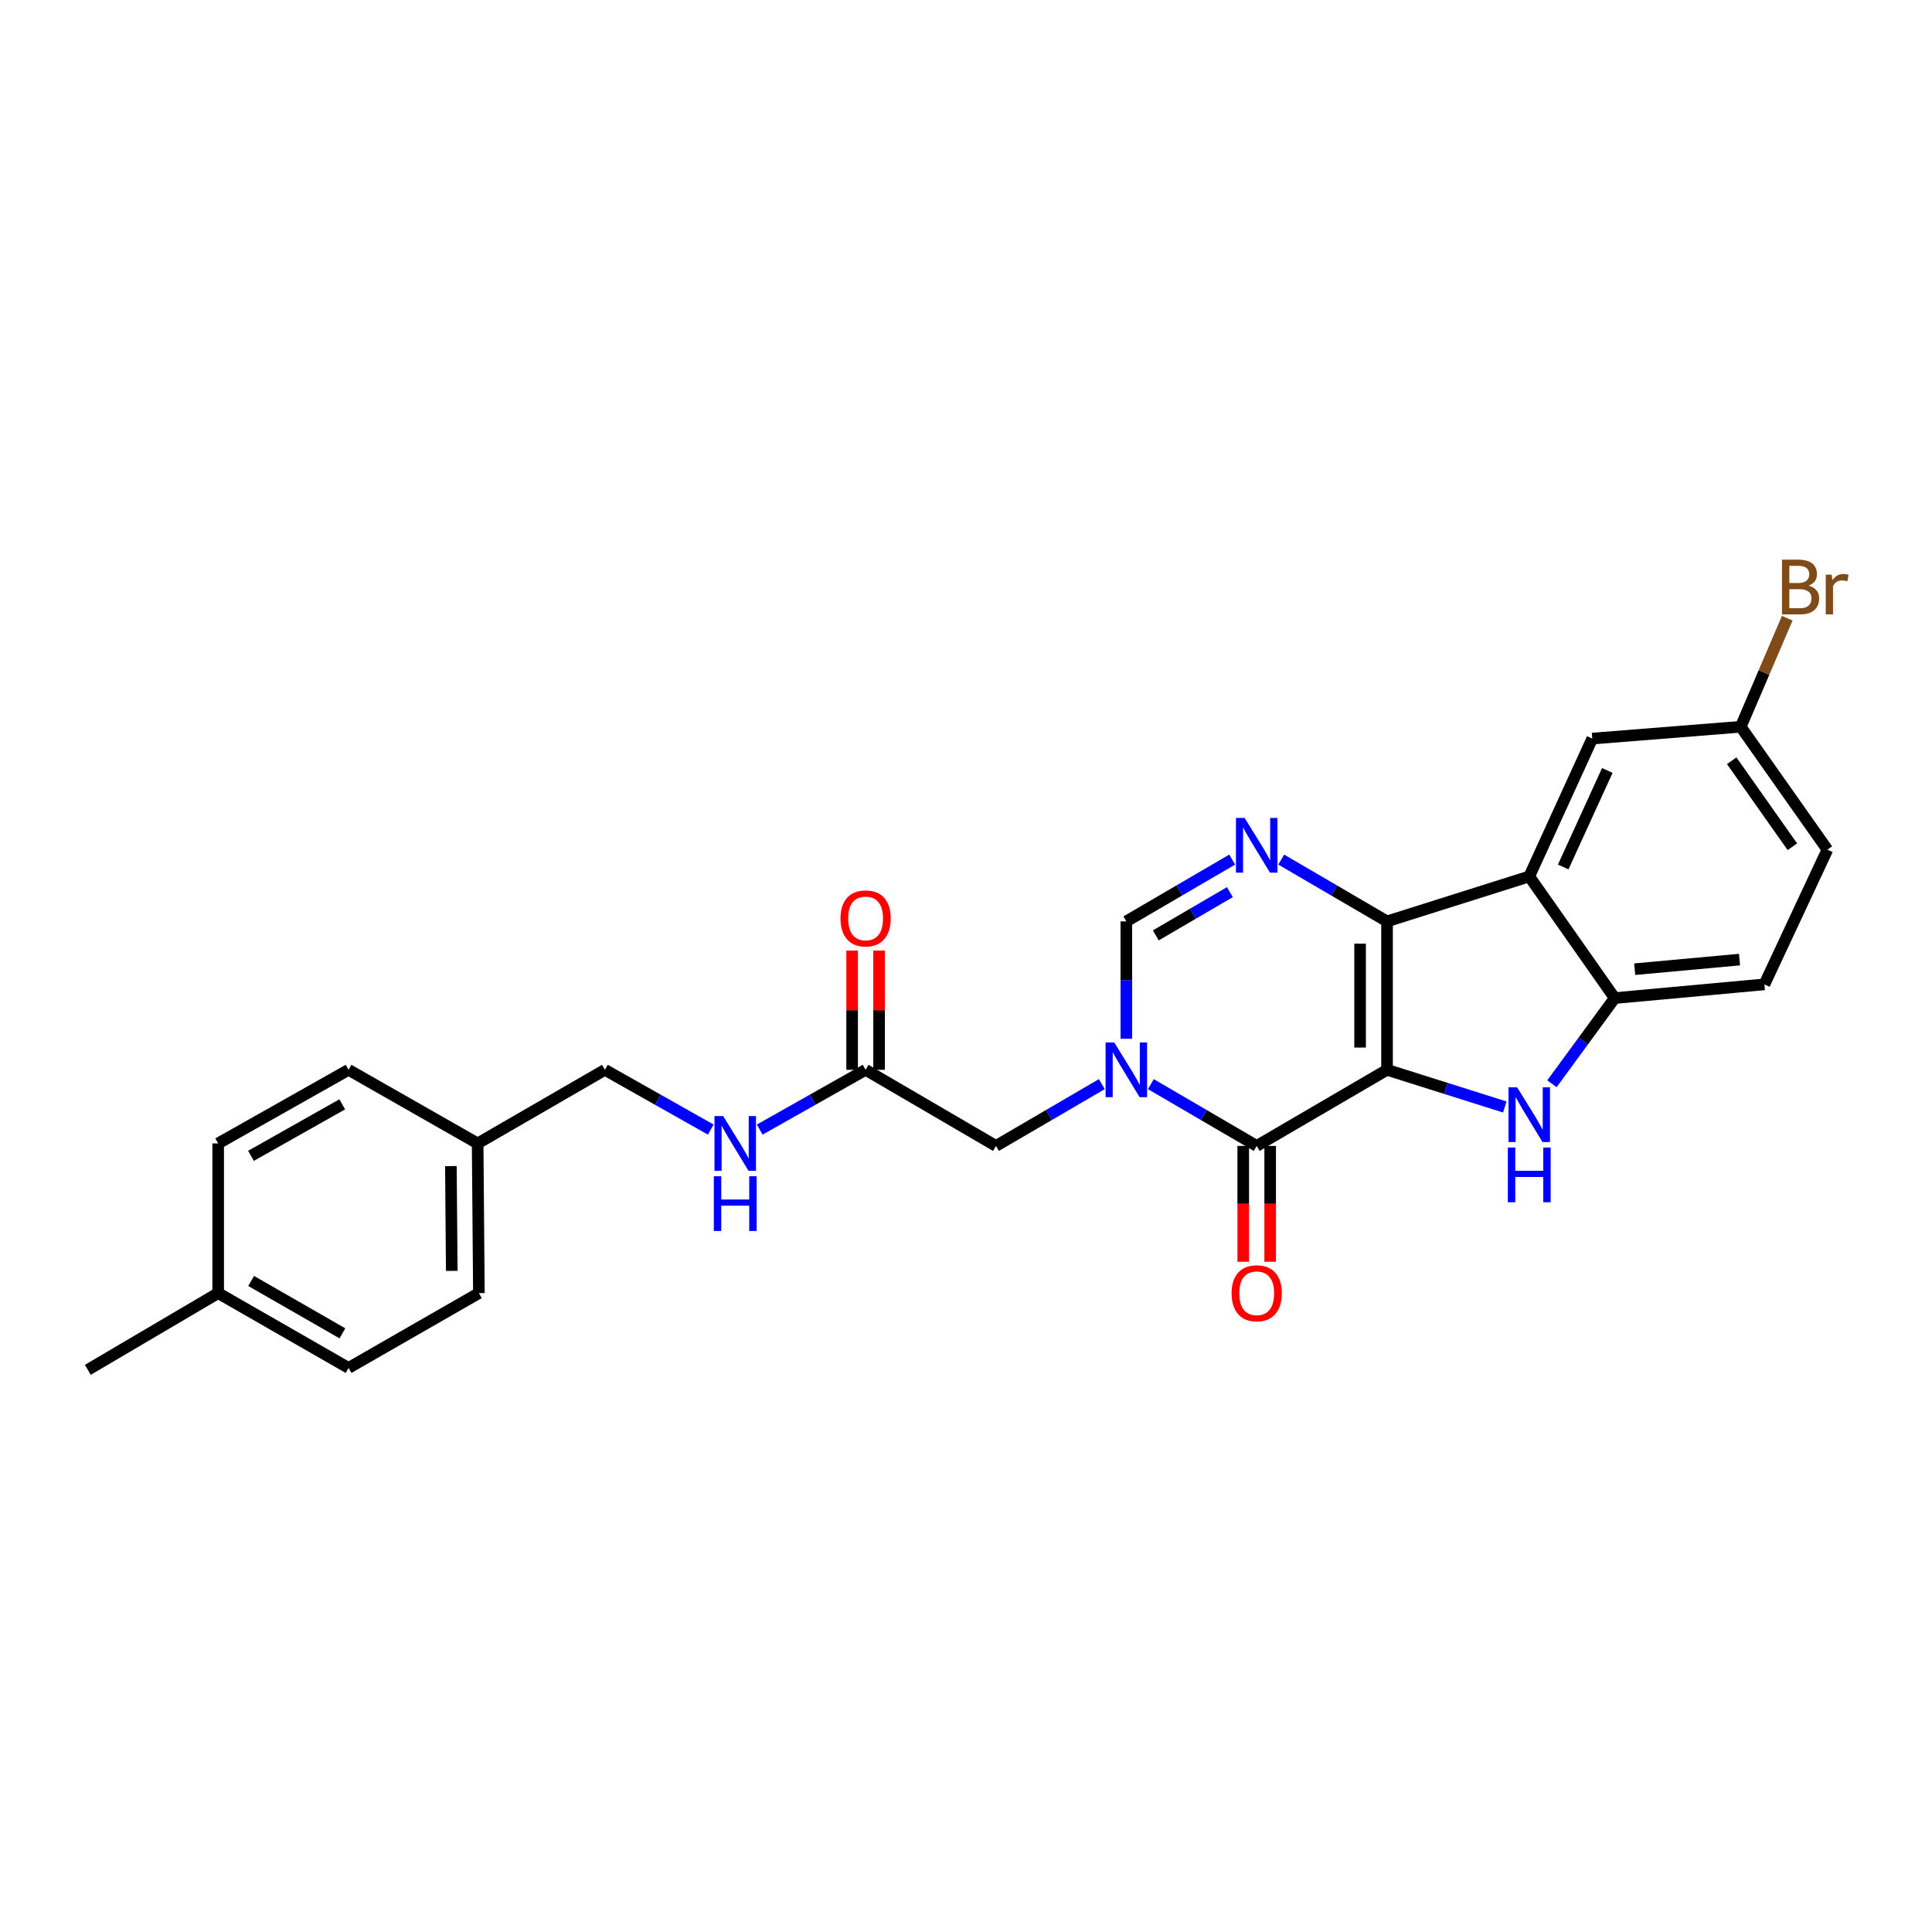 <?xml version='1.0' encoding='iso-8859-1'?>
<svg version='1.1' baseProfile='full'
              xmlns='http://www.w3.org/2000/svg'
                      xmlns:rdkit='http://www.rdkit.org/xml'
                      xmlns:xlink='http://www.w3.org/1999/xlink'
                  xml:space='preserve'
width='1000px' height='1000px' viewBox='0 0 1000 1000'>
<!-- END OF HEADER -->
<rect style='opacity:1.0;fill:#FFFFFF;stroke:none' width='1000' height='1000' x='0' y='0'> </rect>
<path class='bond-0' d='M 717.932,553.737 L 717.932,476.907' style='fill:none;fill-rule:evenodd;stroke:#000000;stroke-width:6px;stroke-linecap:butt;stroke-linejoin:miter;stroke-opacity:1' />
<path class='bond-0' d='M 703.985,542.212 L 703.985,488.431' style='fill:none;fill-rule:evenodd;stroke:#000000;stroke-width:6px;stroke-linecap:butt;stroke-linejoin:miter;stroke-opacity:1' />
<path class='bond-1' d='M 717.932,553.737 L 650.469,593.128' style='fill:none;fill-rule:evenodd;stroke:#000000;stroke-width:6px;stroke-linecap:butt;stroke-linejoin:miter;stroke-opacity:1' />
<path class='bond-3' d='M 717.932,553.737 L 748.4,563.355' style='fill:none;fill-rule:evenodd;stroke:#000000;stroke-width:6px;stroke-linecap:butt;stroke-linejoin:miter;stroke-opacity:1' />
<path class='bond-3' d='M 748.4,563.355 L 778.868,572.974' style='fill:none;fill-rule:evenodd;stroke:#0000FF;stroke-width:6px;stroke-linecap:butt;stroke-linejoin:miter;stroke-opacity:1' />
<path class='bond-4' d='M 717.932,476.907 L 690.547,460.914' style='fill:none;fill-rule:evenodd;stroke:#000000;stroke-width:6px;stroke-linecap:butt;stroke-linejoin:miter;stroke-opacity:1' />
<path class='bond-4' d='M 690.547,460.914 L 663.162,444.921' style='fill:none;fill-rule:evenodd;stroke:#0000FF;stroke-width:6px;stroke-linecap:butt;stroke-linejoin:miter;stroke-opacity:1' />
<path class='bond-5' d='M 717.932,476.907 L 791.538,453.647' style='fill:none;fill-rule:evenodd;stroke:#000000;stroke-width:6px;stroke-linecap:butt;stroke-linejoin:miter;stroke-opacity:1' />
<path class='bond-2' d='M 650.469,593.128 L 623.077,577.137' style='fill:none;fill-rule:evenodd;stroke:#000000;stroke-width:6px;stroke-linecap:butt;stroke-linejoin:miter;stroke-opacity:1' />
<path class='bond-2' d='M 623.077,577.137 L 595.685,561.147' style='fill:none;fill-rule:evenodd;stroke:#0000FF;stroke-width:6px;stroke-linecap:butt;stroke-linejoin:miter;stroke-opacity:1' />
<path class='bond-11' d='M 643.496,593.128 L 643.496,623.105' style='fill:none;fill-rule:evenodd;stroke:#000000;stroke-width:6px;stroke-linecap:butt;stroke-linejoin:miter;stroke-opacity:1' />
<path class='bond-11' d='M 643.496,623.105 L 643.496,653.082' style='fill:none;fill-rule:evenodd;stroke:#FF0000;stroke-width:6px;stroke-linecap:butt;stroke-linejoin:miter;stroke-opacity:1' />
<path class='bond-11' d='M 657.442,593.128 L 657.442,623.105' style='fill:none;fill-rule:evenodd;stroke:#000000;stroke-width:6px;stroke-linecap:butt;stroke-linejoin:miter;stroke-opacity:1' />
<path class='bond-11' d='M 657.442,623.105 L 657.442,653.082' style='fill:none;fill-rule:evenodd;stroke:#FF0000;stroke-width:6px;stroke-linecap:butt;stroke-linejoin:miter;stroke-opacity:1' />
<path class='bond-6' d='M 582.991,537.656 L 582.991,507.282' style='fill:none;fill-rule:evenodd;stroke:#0000FF;stroke-width:6px;stroke-linecap:butt;stroke-linejoin:miter;stroke-opacity:1' />
<path class='bond-6' d='M 582.991,507.282 L 582.991,476.907' style='fill:none;fill-rule:evenodd;stroke:#000000;stroke-width:6px;stroke-linecap:butt;stroke-linejoin:miter;stroke-opacity:1' />
<path class='bond-8' d='M 570.298,561.146 L 542.902,577.137' style='fill:none;fill-rule:evenodd;stroke:#0000FF;stroke-width:6px;stroke-linecap:butt;stroke-linejoin:miter;stroke-opacity:1' />
<path class='bond-8' d='M 542.902,577.137 L 515.506,593.128' style='fill:none;fill-rule:evenodd;stroke:#000000;stroke-width:6px;stroke-linecap:butt;stroke-linejoin:miter;stroke-opacity:1' />
<path class='bond-7' d='M 803.285,560.942 L 819.528,538.775' style='fill:none;fill-rule:evenodd;stroke:#0000FF;stroke-width:6px;stroke-linecap:butt;stroke-linejoin:miter;stroke-opacity:1' />
<path class='bond-7' d='M 819.528,538.775 L 835.772,516.608' style='fill:none;fill-rule:evenodd;stroke:#000000;stroke-width:6px;stroke-linecap:butt;stroke-linejoin:miter;stroke-opacity:1' />
<path class='bond-27' d='M 637.776,444.92 L 610.384,460.913' style='fill:none;fill-rule:evenodd;stroke:#0000FF;stroke-width:6px;stroke-linecap:butt;stroke-linejoin:miter;stroke-opacity:1' />
<path class='bond-27' d='M 610.384,460.913 L 582.991,476.907' style='fill:none;fill-rule:evenodd;stroke:#000000;stroke-width:6px;stroke-linecap:butt;stroke-linejoin:miter;stroke-opacity:1' />
<path class='bond-27' d='M 636.59,461.762 L 617.416,472.957' style='fill:none;fill-rule:evenodd;stroke:#0000FF;stroke-width:6px;stroke-linecap:butt;stroke-linejoin:miter;stroke-opacity:1' />
<path class='bond-27' d='M 617.416,472.957 L 598.241,484.153' style='fill:none;fill-rule:evenodd;stroke:#000000;stroke-width:6px;stroke-linecap:butt;stroke-linejoin:miter;stroke-opacity:1' />
<path class='bond-10' d='M 791.538,453.647 L 824.15,382.288' style='fill:none;fill-rule:evenodd;stroke:#000000;stroke-width:6px;stroke-linecap:butt;stroke-linejoin:miter;stroke-opacity:1' />
<path class='bond-10' d='M 809.114,448.74 L 831.943,398.789' style='fill:none;fill-rule:evenodd;stroke:#000000;stroke-width:6px;stroke-linecap:butt;stroke-linejoin:miter;stroke-opacity:1' />
<path class='bond-26' d='M 791.538,453.647 L 835.772,516.608' style='fill:none;fill-rule:evenodd;stroke:#000000;stroke-width:6px;stroke-linecap:butt;stroke-linejoin:miter;stroke-opacity:1' />
<path class='bond-13' d='M 835.772,516.608 L 913.26,509.503' style='fill:none;fill-rule:evenodd;stroke:#000000;stroke-width:6px;stroke-linecap:butt;stroke-linejoin:miter;stroke-opacity:1' />
<path class='bond-13' d='M 846.122,501.654 L 900.363,496.681' style='fill:none;fill-rule:evenodd;stroke:#000000;stroke-width:6px;stroke-linecap:butt;stroke-linejoin:miter;stroke-opacity:1' />
<path class='bond-9' d='M 515.506,593.128 L 448.036,553.737' style='fill:none;fill-rule:evenodd;stroke:#000000;stroke-width:6px;stroke-linecap:butt;stroke-linejoin:miter;stroke-opacity:1' />
<path class='bond-12' d='M 448.036,553.737 L 420.635,569.207' style='fill:none;fill-rule:evenodd;stroke:#000000;stroke-width:6px;stroke-linecap:butt;stroke-linejoin:miter;stroke-opacity:1' />
<path class='bond-12' d='M 420.635,569.207 L 393.235,584.677' style='fill:none;fill-rule:evenodd;stroke:#0000FF;stroke-width:6px;stroke-linecap:butt;stroke-linejoin:miter;stroke-opacity:1' />
<path class='bond-14' d='M 455.009,553.737 L 455.009,522.873' style='fill:none;fill-rule:evenodd;stroke:#000000;stroke-width:6px;stroke-linecap:butt;stroke-linejoin:miter;stroke-opacity:1' />
<path class='bond-14' d='M 455.009,522.873 L 455.009,492.009' style='fill:none;fill-rule:evenodd;stroke:#FF0000;stroke-width:6px;stroke-linecap:butt;stroke-linejoin:miter;stroke-opacity:1' />
<path class='bond-14' d='M 441.063,553.737 L 441.063,522.873' style='fill:none;fill-rule:evenodd;stroke:#000000;stroke-width:6px;stroke-linecap:butt;stroke-linejoin:miter;stroke-opacity:1' />
<path class='bond-14' d='M 441.063,522.873 L 441.063,492.009' style='fill:none;fill-rule:evenodd;stroke:#FF0000;stroke-width:6px;stroke-linecap:butt;stroke-linejoin:miter;stroke-opacity:1' />
<path class='bond-15' d='M 824.15,382.288 L 900.995,376.175' style='fill:none;fill-rule:evenodd;stroke:#000000;stroke-width:6px;stroke-linecap:butt;stroke-linejoin:miter;stroke-opacity:1' />
<path class='bond-16' d='M 367.881,584.675 L 340.488,569.206' style='fill:none;fill-rule:evenodd;stroke:#0000FF;stroke-width:6px;stroke-linecap:butt;stroke-linejoin:miter;stroke-opacity:1' />
<path class='bond-16' d='M 340.488,569.206 L 313.096,553.737' style='fill:none;fill-rule:evenodd;stroke:#000000;stroke-width:6px;stroke-linecap:butt;stroke-linejoin:miter;stroke-opacity:1' />
<path class='bond-18' d='M 913.26,509.503 L 945.856,439.778' style='fill:none;fill-rule:evenodd;stroke:#000000;stroke-width:6px;stroke-linecap:butt;stroke-linejoin:miter;stroke-opacity:1' />
<path class='bond-19' d='M 900.995,376.175 L 913.036,348.074' style='fill:none;fill-rule:evenodd;stroke:#000000;stroke-width:6px;stroke-linecap:butt;stroke-linejoin:miter;stroke-opacity:1' />
<path class='bond-19' d='M 913.036,348.074 L 925.077,319.974' style='fill:none;fill-rule:evenodd;stroke:#7F4C19;stroke-width:6px;stroke-linecap:butt;stroke-linejoin:miter;stroke-opacity:1' />
<path class='bond-28' d='M 900.995,376.175 L 945.856,439.778' style='fill:none;fill-rule:evenodd;stroke:#000000;stroke-width:6px;stroke-linecap:butt;stroke-linejoin:miter;stroke-opacity:1' />
<path class='bond-28' d='M 896.327,393.754 L 927.73,438.276' style='fill:none;fill-rule:evenodd;stroke:#000000;stroke-width:6px;stroke-linecap:butt;stroke-linejoin:miter;stroke-opacity:1' />
<path class='bond-17' d='M 313.096,553.737 L 247.229,591.834' style='fill:none;fill-rule:evenodd;stroke:#000000;stroke-width:6px;stroke-linecap:butt;stroke-linejoin:miter;stroke-opacity:1' />
<path class='bond-21' d='M 247.229,591.834 L 180.41,553.737' style='fill:none;fill-rule:evenodd;stroke:#000000;stroke-width:6px;stroke-linecap:butt;stroke-linejoin:miter;stroke-opacity:1' />
<path class='bond-22' d='M 247.229,591.834 L 247.872,669.307' style='fill:none;fill-rule:evenodd;stroke:#000000;stroke-width:6px;stroke-linecap:butt;stroke-linejoin:miter;stroke-opacity:1' />
<path class='bond-22' d='M 233.38,603.571 L 233.83,657.802' style='fill:none;fill-rule:evenodd;stroke:#000000;stroke-width:6px;stroke-linecap:butt;stroke-linejoin:miter;stroke-opacity:1' />
<path class='bond-20' d='M 112.925,669.307 L 180.41,708.039' style='fill:none;fill-rule:evenodd;stroke:#000000;stroke-width:6px;stroke-linecap:butt;stroke-linejoin:miter;stroke-opacity:1' />
<path class='bond-20' d='M 129.99,663.021 L 177.23,690.134' style='fill:none;fill-rule:evenodd;stroke:#000000;stroke-width:6px;stroke-linecap:butt;stroke-linejoin:miter;stroke-opacity:1' />
<path class='bond-25' d='M 112.925,669.307 L 45.455,709.023' style='fill:none;fill-rule:evenodd;stroke:#000000;stroke-width:6px;stroke-linecap:butt;stroke-linejoin:miter;stroke-opacity:1' />
<path class='bond-29' d='M 112.925,669.307 L 112.925,591.834' style='fill:none;fill-rule:evenodd;stroke:#000000;stroke-width:6px;stroke-linecap:butt;stroke-linejoin:miter;stroke-opacity:1' />
<path class='bond-23' d='M 180.41,553.737 L 112.925,591.834' style='fill:none;fill-rule:evenodd;stroke:#000000;stroke-width:6px;stroke-linecap:butt;stroke-linejoin:miter;stroke-opacity:1' />
<path class='bond-23' d='M 177.143,571.596 L 129.904,598.264' style='fill:none;fill-rule:evenodd;stroke:#000000;stroke-width:6px;stroke-linecap:butt;stroke-linejoin:miter;stroke-opacity:1' />
<path class='bond-24' d='M 247.872,669.307 L 180.41,708.039' style='fill:none;fill-rule:evenodd;stroke:#000000;stroke-width:6px;stroke-linecap:butt;stroke-linejoin:miter;stroke-opacity:1' />
<path  class='atom-3' d='M 576.731 539.577
L 586.011 554.577
Q 586.931 556.057, 588.411 558.737
Q 589.891 561.417, 589.971 561.577
L 589.971 539.577
L 593.731 539.577
L 593.731 567.897
L 589.851 567.897
L 579.891 551.497
Q 578.731 549.577, 577.491 547.377
Q 576.291 545.177, 575.931 544.497
L 575.931 567.897
L 572.251 567.897
L 572.251 539.577
L 576.731 539.577
' fill='#0000FF'/>
<path  class='atom-4' d='M 785.278 562.813
L 794.558 577.813
Q 795.478 579.293, 796.958 581.973
Q 798.438 584.653, 798.518 584.813
L 798.518 562.813
L 802.278 562.813
L 802.278 591.133
L 798.398 591.133
L 788.438 574.733
Q 787.278 572.813, 786.038 570.613
Q 784.838 568.413, 784.478 567.733
L 784.478 591.133
L 780.798 591.133
L 780.798 562.813
L 785.278 562.813
' fill='#0000FF'/>
<path  class='atom-4' d='M 780.458 593.965
L 784.298 593.965
L 784.298 606.005
L 798.778 606.005
L 798.778 593.965
L 802.618 593.965
L 802.618 622.285
L 798.778 622.285
L 798.778 609.205
L 784.298 609.205
L 784.298 622.285
L 780.458 622.285
L 780.458 593.965
' fill='#0000FF'/>
<path  class='atom-5' d='M 644.209 423.348
L 653.489 438.348
Q 654.409 439.828, 655.889 442.508
Q 657.369 445.188, 657.449 445.348
L 657.449 423.348
L 661.209 423.348
L 661.209 451.668
L 657.329 451.668
L 647.369 435.268
Q 646.209 433.348, 644.969 431.148
Q 643.769 428.948, 643.409 428.268
L 643.409 451.668
L 639.729 451.668
L 639.729 423.348
L 644.209 423.348
' fill='#0000FF'/>
<path  class='atom-12' d='M 637.469 669.387
Q 637.469 662.587, 640.829 658.787
Q 644.189 654.987, 650.469 654.987
Q 656.749 654.987, 660.109 658.787
Q 663.469 662.587, 663.469 669.387
Q 663.469 676.267, 660.069 680.187
Q 656.669 684.067, 650.469 684.067
Q 644.229 684.067, 640.829 680.187
Q 637.469 676.307, 637.469 669.387
M 650.469 680.867
Q 654.789 680.867, 657.109 677.987
Q 659.469 675.067, 659.469 669.387
Q 659.469 663.827, 657.109 661.027
Q 654.789 658.187, 650.469 658.187
Q 646.149 658.187, 643.789 660.987
Q 641.469 663.787, 641.469 669.387
Q 641.469 675.107, 643.789 677.987
Q 646.149 680.867, 650.469 680.867
' fill='#FF0000'/>
<path  class='atom-13' d='M 374.298 577.674
L 383.578 592.674
Q 384.498 594.154, 385.978 596.834
Q 387.458 599.514, 387.538 599.674
L 387.538 577.674
L 391.298 577.674
L 391.298 605.994
L 387.418 605.994
L 377.458 589.594
Q 376.298 587.674, 375.058 585.474
Q 373.858 583.274, 373.498 582.594
L 373.498 605.994
L 369.818 605.994
L 369.818 577.674
L 374.298 577.674
' fill='#0000FF'/>
<path  class='atom-13' d='M 369.478 608.826
L 373.318 608.826
L 373.318 620.866
L 387.798 620.866
L 387.798 608.826
L 391.638 608.826
L 391.638 637.146
L 387.798 637.146
L 387.798 624.066
L 373.318 624.066
L 373.318 637.146
L 369.478 637.146
L 369.478 608.826
' fill='#0000FF'/>
<path  class='atom-15' d='M 435.036 475.368
Q 435.036 468.568, 438.396 464.768
Q 441.756 460.968, 448.036 460.968
Q 454.316 460.968, 457.676 464.768
Q 461.036 468.568, 461.036 475.368
Q 461.036 482.248, 457.636 486.168
Q 454.236 490.048, 448.036 490.048
Q 441.796 490.048, 438.396 486.168
Q 435.036 482.288, 435.036 475.368
M 448.036 486.848
Q 452.356 486.848, 454.676 483.968
Q 457.036 481.048, 457.036 475.368
Q 457.036 469.808, 454.676 467.008
Q 452.356 464.168, 448.036 464.168
Q 443.716 464.168, 441.356 466.968
Q 439.036 469.768, 439.036 475.368
Q 439.036 481.088, 441.356 483.968
Q 443.716 486.848, 448.036 486.848
' fill='#FF0000'/>
<path  class='atom-20' d='M 936.127 303.126
Q 938.847 303.886, 940.207 305.566
Q 941.607 307.206, 941.607 309.646
Q 941.607 313.566, 939.087 315.806
Q 936.607 318.006, 931.887 318.006
L 922.367 318.006
L 922.367 289.686
L 930.727 289.686
Q 935.567 289.686, 938.007 291.646
Q 940.447 293.606, 940.447 297.206
Q 940.447 301.486, 936.127 303.126
M 926.167 292.886
L 926.167 301.766
L 930.727 301.766
Q 933.527 301.766, 934.967 300.646
Q 936.447 299.486, 936.447 297.206
Q 936.447 292.886, 930.727 292.886
L 926.167 292.886
M 931.887 314.806
Q 934.647 314.806, 936.127 313.486
Q 937.607 312.166, 937.607 309.646
Q 937.607 307.326, 935.967 306.166
Q 934.367 304.966, 931.287 304.966
L 926.167 304.966
L 926.167 314.806
L 931.887 314.806
' fill='#7F4C19'/>
<path  class='atom-20' d='M 948.047 297.446
L 948.487 300.286
Q 950.647 297.086, 954.167 297.086
Q 955.287 297.086, 956.807 297.486
L 956.207 300.846
Q 954.487 300.446, 953.527 300.446
Q 951.847 300.446, 950.727 301.126
Q 949.647 301.766, 948.767 303.326
L 948.767 318.006
L 945.007 318.006
L 945.007 297.446
L 948.047 297.446
' fill='#7F4C19'/>
</svg>
